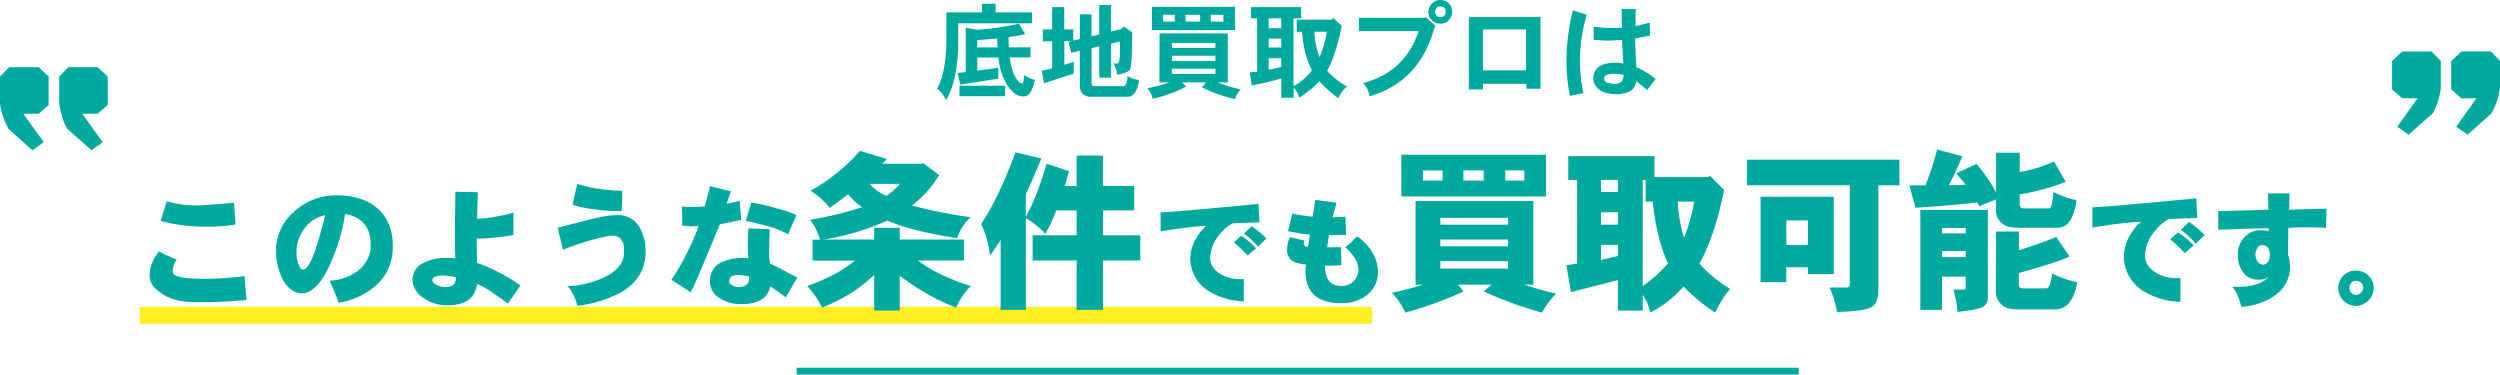 <svg xmlns="http://www.w3.org/2000/svg" viewBox="0 0 738.41 110.62"><defs><style>.cls-1,.cls-3{fill:none;stroke-miterlimit:10;}.cls-1{stroke:#fcee21;stroke-width:5px;}.cls-2{fill:#00a99d;}.cls-3{stroke:#00a99d;stroke-width:2px;}</style></defs><g id="レイヤー_2" data-name="レイヤー 2"><g id="con01"><line class="cls-1" x1="41.29" y1="93.12" x2="405.29" y2="93.12"/><path class="cls-2" d="M720.93,26a21.13,21.13,0,0,1-2.35,7.48q-2,1.68-7.15,6.3l-3.36-2.35,6-8.4h-4.54l-3-2.61V18l3-2.78h8.66L720.93,18Zm17.48,0a21.47,21.47,0,0,1-2.52,7.48q-1.85,1.68-7.06,6.3l-3.36-2.35,6-8.4H727L724,26.38V18L727,15.2h8.74L738.41,18Z"/><path class="cls-2" d="M17.48,22.62l2.69-2.77h8.66l3,2.77V31l-3,2.6H24.29L30.34,42,27,44.39q-5.13-4.62-7.14-6.3a21,21,0,0,1-2.36-7.48ZM0,22.62l2.69-2.77h8.74l2.94,2.77V31l-2.94,2.6H6.89L12.94,42,9.58,44.39q-5.2-4.62-7.06-6.3A21.47,21.47,0,0,1,0,30.61Z"/><path class="cls-2" d="M290.07,1.11h4V3.65H304.8V6.89H283v5.84a47.62,47.62,0,0,1-.9,9.58,22.77,22.77,0,0,1-2.7,7.3,8.45,8.45,0,0,0-2.63-3.44c1.71-3,2.63-7.46,2.75-13.44V3.65h10.54ZM301,7l1.8,3.11c-1.64.32-3.28.61-4.91.87,0,1.1.05,2.11.09,3h6.38v3h-6.11c.1.68.2,1.29.3,1.82a11.62,11.62,0,0,0,1.7,4.56c.62.85,1.18,1.28,1.68,1.28.24,0,.45-.87.63-2.48a8.44,8.44,0,0,0,3.08,1.43A9.2,9.2,0,0,1,304.48,27a2.57,2.57,0,0,1-2.07,1.5,4.64,4.64,0,0,1-3.12-1.23,11,11,0,0,1-2.48-3.39,17.76,17.76,0,0,1-1.71-5.42c-.08-.45-.14-.94-.18-1.46h-6.28v3.83c1.89-.22,4-.49,6.22-.81v3.21L283.61,25l-.75-3.47c.75-.06,1.55-.14,2.39-.24V8.2l3.36.6A82.28,82.28,0,0,0,301,7Zm-17.6,18.32h13.5v3.09h-13.5ZM294.65,14c-.06-.84-.1-1.71-.12-2.63-2,.2-3.94.35-5.89.45V14Z"/><path class="cls-2" d="M308,8.68h2.75V2.1h3.6V8.68H317V12l1.95-.48V4.22h3.44v6.53l2.28-.57V1.47h3.5V9.31l3-.72.72-.78,2.52,1.71q0,9.38-.6,10.84c-.18.72-1.47,1.29-3.86,1.71a7.7,7.7,0,0,0-1.08-3.33h1.2c.42,0,.66-1.08.74-3.14,0-.84,0-1.95,0-3.32l-2.63.6V22.94h-3.5V13.68l-2.28.54V24.85q.09.6,1,.6h8.26a1,1,0,0,0,.93-.69,5.06,5.06,0,0,0,.39-2.3,10.78,10.78,0,0,0,3.44,1.19,8.54,8.54,0,0,1-1.34,3.93,2.65,2.65,0,0,1-2.22,1H322.26a3.63,3.63,0,0,1-2.45-.84q-.87-.66-.87-2.85V15l-2.52.57-.84-3.2,1-.24h-2.21v7c.89-.26,1.81-.56,2.75-.89v3.5l-8.74,2.84-.69-3.71c.94-.18,2-.41,3.08-.69v-8H308Z"/><path class="cls-2" d="M342.5,9.88h20.15V24.34h-2.93a40.23,40.23,0,0,0,6.77,2.07,5.94,5.94,0,0,0-1.68,2.87,43.51,43.51,0,0,1-9.82-3.5l1.17-1.44h-7l1.2,1.23a39.41,39.41,0,0,1-9.91,3.59,7.05,7.05,0,0,0-1.59-3.11,42.71,42.71,0,0,0,6.59-1.71h-3ZM340.23,2h24.58V8.89H340.23ZM347,6.38v-2h-3.47v2Zm-.83,7.78h12.81V12.73H346.13Zm0,3.84h12.81V16.47H346.13Zm12.81,3.83V20.3H346.13v1.53ZM354.48,6.38v-2h-4.31v2Zm6.86,0v-2h-3.72v2Z"/><path class="cls-2" d="M369.45,2.1h14.88V5.42h-2.27v20a14.75,14.75,0,0,0,4.73-3.8,9.65,9.65,0,0,0,.69-.84,35.14,35.14,0,0,1-1.47-3.5,37,37,0,0,1-1.44-7.88H383V5.81h10.27l.48-.51,2.54,2.28a59.16,59.16,0,0,1-2.66,9.76A19.09,19.09,0,0,1,392,20.81q.24.36.51.69a26.73,26.73,0,0,0,5.33,4.07A8.74,8.74,0,0,0,395.32,29a30.39,30.39,0,0,1-5.6-5,32.48,32.48,0,0,1-6,4.88,6.29,6.29,0,0,0-1.64-3v3h-3.63V23.15a68.16,68.16,0,0,1-8.74,2.06l-.57-3.83,2.16-.21V5.42h-1.83Zm5.27,6.22h3.71V5.42h-3.71Zm0,5.72h3.71V11.41h-3.71Zm0,6.53c1.2-.22,2.44-.48,3.71-.78v-2.6h-3.71Zm13.51-11.2a24.62,24.62,0,0,0,1.1,6.35q.21.63.42,1.17l.6-1.47a34.44,34.44,0,0,0,1.56-6.05Z"/><path class="cls-2" d="M424,7.63a5.91,5.91,0,0,0-.72,1.92q-4.62,14.79-18.75,18.9a13,13,0,0,0-.59-2,9.68,9.68,0,0,0-1.32-1.92Q415.05,21.24,419,9.19H401.4V5.27h19.34l.39-.24Zm4.91-4.16a3.6,3.6,0,0,1-1,2.52,3.23,3.23,0,0,1-2.52,1A3.53,3.53,0,0,1,422.9,6a3.23,3.23,0,0,1-1-2.43A3.52,3.52,0,0,1,423,1a3.17,3.17,0,0,1,2.27-1,3.66,3.66,0,0,1,2.61.93A3.32,3.32,0,0,1,428.89,3.47Zm-1.92,0a1.38,1.38,0,0,0-1.56-1.55,1.28,1.28,0,0,0-1.07.36,1.54,1.54,0,0,0-.48,1.19,1.84,1.84,0,0,0,.48,1.2,1.59,1.59,0,0,0,1.2.36,1.41,1.41,0,0,0,1-.39A1.87,1.87,0,0,0,427,3.47Z"/><path class="cls-2" d="M455,26.2h-4.16V24.76H438v1.65h-4.16V5H455Zm-4.28-5.42V8.71H438V20.78Z"/><path class="cls-2" d="M468.68,4.34a47.85,47.85,0,0,0-2,13.72,44.25,44.25,0,0,0,1,9.43l-4,.84a53,53,0,0,1-1-10.07,60.74,60.74,0,0,1,1.92-15.21Zm20.33,19-2.51,3.24c-1-.84-2.08-1.71-3.23-2.61A3.64,3.64,0,0,1,481.38,27a9.82,9.82,0,0,1-3.83.84q-3.69-.09-5.3-1.47a4,4,0,0,1-1.65-3.09q0-4.75,6.62-4.76a18.12,18.12,0,0,1,2.24.24c-.12-2.17-.24-4.52-.36-7-1.87.16-3.26.24-4.16.24s-2.34-.08-4.22-.24V7.88a41.7,41.7,0,0,0,4.67.38c1.06,0,2.3,0,3.71-.09C479,6.7,479,4.85,479,2.63h4.17q-.09,1.23-.09,3V7.75l4.19-1.07.09,3.83c-1.22.22-2.69.51-4.4.87.06,3,.18,5.87.36,8.44A27.93,27.93,0,0,1,489,23.29Zm-9.43-1.22a13.24,13.24,0,0,0-2.78-.33q-3,0-3,1.44c0,.91,1,1.44,3,1.58a3.53,3.53,0,0,0,2.3-.84A5,5,0,0,0,479.58,22.07Z"/><path class="cls-2" d="M72.78,88.63q-7.56.62-12.21.61H57.45q-7.56,0-11.64-4.12a5.33,5.33,0,0,1-1.65-3.89,11.53,11.53,0,0,1,2.85-7,11.35,11.35,0,0,0,2.46,1.27l2.74,1.2A5.66,5.66,0,0,0,51,79.88a1.65,1.65,0,0,0,.58,1.35c1.16.75,4.3,1.12,9.44,1.12h.42a91.2,91.2,0,0,0,10.79-.81Zm-3.2-22.31a51.56,51.56,0,0,1-9.36.62,48.94,48.94,0,0,1-12.75-1.69c.72-2.5,1.33-4.43,1.85-5.82a27.9,27.9,0,0,0,9,1.23h.31c.64,0,3.07-.16,7.28-.5l3.2-.27Z"/><path class="cls-2" d="M116,73.64a14.82,14.82,0,0,1-6.54,11.91A20.82,20.82,0,0,1,100,89.4q-.62-1.94-2.66-6.51a14.59,14.59,0,0,0,7.82-2.54,9.7,9.7,0,0,0,4.32-6.75V72.18c0-3.6-1.29-6.16-3.86-7.7a9.63,9.63,0,0,0-3.69-1.24,56,56,0,0,1-4.16,14.18q-3.93,9.12-8.56,9.2A5.24,5.24,0,0,1,86,85.55a9.79,9.79,0,0,1-3.12-4.43,18.75,18.75,0,0,1-1.35-6.55A15,15,0,0,1,86.68,62.7a18.12,18.12,0,0,1,12.68-5h.11q7.74,0,12.21,4Q116.35,66,116,73.64ZM96,63.55a10.34,10.34,0,0,0-7,5.39,10.83,10.83,0,0,0-1.43,5.55,8.63,8.63,0,0,0,.89,4.16c.28.69.64,1,1.07,1,.88-.08,1.85-1.4,2.93-4A57.31,57.31,0,0,0,94.85,68,35.27,35.27,0,0,0,96,63.55Z"/><path class="cls-2" d="M153.71,84.31l-3.7,5.4q-1.66-1.32-4.51-3.24a19.19,19.19,0,0,0-4.58-2.58q-.88,6.28-8.75,6.28h-.42A11.82,11.82,0,0,1,125.12,88a6.57,6.57,0,0,1-3.23-4.74A5.38,5.38,0,0,1,125,77.69a13.72,13.72,0,0,1,6.74-1.5c.51,0,1.44,0,2.77.11q-.15-1.15-.15-6t.15-13.67l6.63.15-.23,7.82h.46a31.22,31.22,0,0,0,4.82-.58,43.31,43.31,0,0,0,5.46-1.23v6.59a34,34,0,0,1-3.77.61q-4.35.47-5.74.46H140.8q0,2.35.12,7.25a35.42,35.42,0,0,1,6.58,2.85A46.23,46.23,0,0,1,153.71,84.31Zm-19.07-2.42a15.32,15.32,0,0,0-3.7-.5c-2.16,0-3.23.46-3.23,1.38,0,.52.42,1,1.27,1.39a5.64,5.64,0,0,0,2.77.62C133.75,84.72,134.72,83.76,134.64,81.89Z"/><path class="cls-2" d="M190.69,74.64q-.16,7.52-7.21,11.68a36.26,36.26,0,0,1-12.94,4,14.91,14.91,0,0,0-3-6,1.23,1.23,0,0,0,.77.16,20.43,20.43,0,0,0,4.16-.58,26.19,26.19,0,0,0,7.47-2.77q3.78-2.31,4.35-5.67V73.76a4.19,4.19,0,0,0-1.42-3.62,3.81,3.81,0,0,0-2.08-.54,6.09,6.09,0,0,0-1.16.11,76.69,76.69,0,0,0-13.33,4.05c-1-4.06-1.54-6.23-1.54-6.51l6.59-1.7q7.59-2,10.48-2h.73a7.08,7.08,0,0,1,6.39,3.66A14.33,14.33,0,0,1,190.69,74.64Zm-7-18.29q.19.23-.07,6a55.36,55.36,0,0,1-10-.81c-2.77-.46-4.26-.88-4.47-1.23l1.35-6a42.22,42.22,0,0,0,8.13,1.7,39,39,0,0,0,4.35.31Z"/><path class="cls-2" d="M218.92,65c-.46,0-1.42.24-2.89.57q-2.85.58-3.39.66l-4.35,10.44Q204.83,85,204,86.32l-5.7-3.7a61.12,61.12,0,0,0,5.24-9.21q2.58-5.46,2.74-6.74a8.84,8.84,0,0,1-2.58.12l-2.24-.12a42.33,42.33,0,0,0-.08-5.7,13.25,13.25,0,0,0,2.32.15c1.36,0,2.83,0,4.43-.15.66-2.26,1.19-4.26,1.57-6l6.17,1.54-1.24,3.66a39.44,39.44,0,0,0,3.86-.88Q218.5,59.93,218.92,65ZM235.52,82q-1.16,1.84-3.39,5.82l-4.62-3.28q-1.08,5.28-8.47,5.28h-.23A11,11,0,0,1,212.45,88a5.69,5.69,0,0,1-2.74-5.39,5.93,5.93,0,0,1,3.47-5.2A15.24,15.24,0,0,1,221,76.3q-.12-.89-.12-4.74c0-2.62.11-4,.31-4.12q1.94.12,6.13.27-.12,3.81-.12,6.59a14.11,14.11,0,0,0,.27,3.58c.21.05,1.55.72,4.05,2l.88.5C233.31,80.82,234.34,81.37,235.52,82Zm-14.29.73V81.66a18,18,0,0,0-3.23-.43c-1.75,0-2.62.62-2.62,1.85,0,.49.34.9,1,1.23a3.49,3.49,0,0,0,1.69.47h.5C220.23,84.57,221.1,83.9,221.23,82.77Zm14-19.22-2.46,5.7a29.1,29.1,0,0,0-7.36-2.77q-2.31-.58-5.12-1.23l1.58-5.36a50.81,50.81,0,0,1,7.47,1.66l3,.88A21,21,0,0,1,235.21,63.55Z"/><path class="cls-2" d="M254,44.56l8,2.4-1.4,1.4h11.65l.35-.25,4.79,3.6a33.49,33.49,0,0,1-8,9,137.35,137.35,0,0,0,17.34,3.45,13.62,13.62,0,0,0-4,6.19q-13.19-2-20.64-5.19a76,76,0,0,1-18.74,5.59h14.85V67.29h7.54v3.45h19v6.2H271.15a33.39,33.39,0,0,0,4.14,2.75,63.2,63.2,0,0,0,11.45,4.79,21.43,21.43,0,0,0-4.35,6.4,69.69,69.69,0,0,1-16.64-9.44V91.73h-7.54V81.19a58.14,58.14,0,0,1-5.55,4.54,56.59,56.59,0,0,1-9.85,5.15,27,27,0,0,0-4.39-6.4,59.49,59.49,0,0,0,9-4,56.77,56.77,0,0,0,5.15-3.5H240v-6.2h2.15a15.27,15.27,0,0,0-2.9-5.84,106.6,106.6,0,0,0,15.39-3.75,20.29,20.29,0,0,1-4.15-3.8c-1.8,1.4-3.61,2.73-5.45,4a21.21,21.21,0,0,0-5.64-5.05A54.59,54.59,0,0,0,254,44.56Zm2.8,9.74a14.72,14.72,0,0,0,5,3.55,18,18,0,0,0,4-3.55Z"/><path class="cls-2" d="M299.93,45l7.64,1.8q-2.25,5.6-4.59,10.59V64q2.89-4.91,6.19-15.64l6.6,2.2c-.44,1.53-.87,3-1.3,4.39H318v-9h7.79v9H335v7.2h-9.2v7.34h11v7.45h-11V91.53H318V76.94H305V69.49h13V62.15h-6a47.45,47.45,0,0,1-3.25,6.94A24.16,24.16,0,0,0,303,64.45V91.53h-7.45V70.84c-1,1.64-2.08,3.18-3.15,4.65a29.52,29.52,0,0,0-2.6-9.34Q294.83,58.76,299.93,45Z"/><path class="cls-2" d="M372,65.67l-7.79.27a10.29,10.29,0,0,0-3.71,3,11.25,11.25,0,0,0-3.06,7c-.07,2,.95,3.68,3.06,5a11,11,0,0,0,5.87,1.51h1V89a21.07,21.07,0,0,1-9.89-2.74A11.45,11.45,0,0,1,351.58,77a11.72,11.72,0,0,1,1.72-6.6,13.7,13.7,0,0,1,3-3.67q-1.89,0-8,.75c-1.15.19-3,.46-5.5.83v-5.6q2,0,14.64-1.14l14.29-1.34Zm-1,7.66c-1,.82-1.82,1.53-2.44,2.13q-2.58-2.58-4.12-3.88l2.16-1.93A21.39,21.39,0,0,1,371,73.33Zm3.06-2.89c-.92.87-1.74,1.67-2.48,2.41a32.76,32.76,0,0,0-2.33-2.41L367.45,69l2.23-2.19A27.75,27.75,0,0,1,374.05,70.44Z"/><path class="cls-2" d="M407,80.47a8.45,8.45,0,0,1-3.27,6.7,12,12,0,0,1-7.45,2.37h-.21q-10.47,0-10.48-9.48a7.47,7.47,0,0,1,.21-1.89,16,16,0,0,1-3.64-.82,3.77,3.77,0,0,1-2-3.68,8.39,8.39,0,0,1,.83-3.61l4.39,1a1.27,1.27,0,0,0-.31.79.91.91,0,0,0,.83,1h.41c.18-1.06.38-2.25.59-3.58h-.18a24.25,24.25,0,0,1-3.12-.41l-3.16-.58L381.71,63q.85.45,6,1l.79-4.94,6.25.82-1.14,4.3,3.78-.18.21,5.36c-1.9.07-3.36.11-4.36.11h-.72L392,73.05,396.1,73l.11,5.3c-1.61.11-2.89.17-3.85.17h-1q0,6,4.85,6h.27a5.05,5.05,0,0,0,3.4-1.48,5.43,5.43,0,0,0,1.38-3.33,7.78,7.78,0,0,0-1.76-4.36A12.72,12.72,0,0,0,397.3,73a18.22,18.22,0,0,0,2.31-1.92,16.21,16.21,0,0,1,1.27-1.27,14.75,14.75,0,0,1,3.4,3.26A11.4,11.4,0,0,1,407,80.47Z"/><path class="cls-2" d="M452.89,59.35V84.08h-2.65a86.06,86.06,0,0,0,9.39,2.65,25.75,25.75,0,0,0-4.2,5.6,114.78,114.78,0,0,1-17.18-6.25l2.29-2h-9.89l1.6,2a105.72,105.72,0,0,1-17.19,6.25,20.23,20.23,0,0,0-3.95-5.85,82.63,82.63,0,0,0,9.15-2.4h-2.15V59.35Zm-39-13.64h42.77V58H413.91Zm12.19,7.64v-3h-5.79v3Zm-.65,13h20v-2h-20Zm0,6.39h20v-2h-20Zm0,6.6h20v-2.2h-20Zm12.8-26v-3h-6v3Zm12,0v-3h-5.65v3Z"/><path class="cls-2" d="M463.23,46.11h25.43V52.3h15.89l.5-.39,4.2,4.19q-2.75,13.59-7.3,21.79A41.89,41.89,0,0,0,511,85.33a33.92,33.92,0,0,0-4.4,7,53.61,53.61,0,0,1-9.34-7.7,32.91,32.91,0,0,1-9.85,7.7,14.29,14.29,0,0,0-2.2-5.25v4.65h-7.34v-9L464,86.28l-1.35-7.94q1.54-.25,3.15-.45V53.15h-2.6Zm9.64,10.59h5V53.15h-5Zm0,9.65h5V62.7h-5Zm0,10.39c1.7-.33,3.37-.72,5-1.15V72.34h-5Zm12.34,7.74a39.35,39.35,0,0,0,7.45-6.69q-3.35-7.14-4.5-18.24h-2.1v-6.4h-.85Zm10.35-24.93a41.49,41.49,0,0,0,1.85,10.64,48.48,48.48,0,0,0,3-10.64Z"/><path class="cls-2" d="M516,47.16h45v7.59h-6.2V85.93c0,2.33-.67,3.92-2,4.75s-4.71,1.32-10.24,1.45a25.33,25.33,0,0,0-2.2-7.2h5q1,0,1-1.2v-29H516ZM541.63,58.1V80.94H534v-2h-6.39v4.39H520V58.1Zm-14,14.24H534V65.1h-6.39Z"/><path class="cls-2" d="M572.16,44.16l7.44,2a92.14,92.14,0,0,1-4,8.54c1.89,0,3.56-.08,5-.15-.93-1.16-1.86-2.28-2.8-3.34l6-2.8a51.39,51.39,0,0,1,5.75,8.34V45.11h7v5.7a41.19,41.19,0,0,0,10.15-3.1l3.44,6a65.29,65.29,0,0,1-13.59,3.7v2.9c0,.83.4,1.25,1.2,1.25h7.6q.75,0,1.15-4.85a31.47,31.47,0,0,0,6.79,2.45,14.7,14.7,0,0,1-1.9,6.1,4.41,4.41,0,0,1-3.84,2H596.14c-2.2,0-3.76-.39-4.69-1.19a4.64,4.64,0,0,1-1.9-3.8V58.9l-4.95,2-.6-1.1q-7.74.9-18.24,1.55l-1.8-6.6h4.75A93.06,93.06,0,0,0,572.16,44.16ZM570.36,62h16.79V87.73a3.35,3.35,0,0,1-1.4,2.9c-.83.53-3.35,1-7.54,1.5a39.53,39.53,0,0,0-1.25-6.6h2.84c.54,0,.8-.2.8-.6V81.69h-7v9.84h-6.4V62Zm3.25,6.94h7v-1.6h-7Zm0,7h7V74.14h-7Zm15.94-7.55h6.79v5.5a112.74,112.74,0,0,0,11-3.9l3.94,5.75q-2.79,1.5-15,4.9v3.29a1.1,1.1,0,0,0,1.25,1.25h6.95q1.05,0,1.65-4.39a33.88,33.88,0,0,0,7.39,2.59,13.13,13.13,0,0,1-2.3,6,5.48,5.48,0,0,1-4.54,2h-10.8c-2.13,0-3.64-.43-4.54-1.3a5,5,0,0,1-1.85-4Z"/><path class="cls-2" d="M649,64.38l-8.27.29a11,11,0,0,0-3.94,3.21,12,12,0,0,0-3.24,7.39q-.1,3.21,3.24,5.29a11.81,11.81,0,0,0,6.23,1.6h1v7a22.32,22.32,0,0,1-10.49-2.92,12.11,12.11,0,0,1-6.2-9.83,12.56,12.56,0,0,1,1.83-7,14.73,14.73,0,0,1,3.2-3.9q-2,0-8.52.8-1.83.3-5.83.88V61.21q2.15,0,15.52-1.21l15.16-1.42Zm-1.06,8.12c-1.07.88-1.93,1.63-2.58,2.26-1.83-1.82-3.28-3.19-4.38-4.12l2.3-2A22.83,22.83,0,0,1,647.92,72.5Zm3.25-3.06c-1,.93-1.85,1.78-2.63,2.55a33.14,33.14,0,0,0-2.48-2.55q-.69-.59-1.89-1.56l2.37-2.34A29.55,29.55,0,0,1,651.17,69.44Z"/><path class="cls-2" d="M687.17,61.61,687,67.33a48.1,48.1,0,0,0-5.39-.18,52.85,52.85,0,0,0-5.72.18l-.08,7.94a11,11,0,0,1,.59,3.61A10.2,10.2,0,0,1,672,87.22a18.51,18.51,0,0,1-10,3.36A19.25,19.25,0,0,0,661,87.52a8.34,8.34,0,0,0-1.71-2.81h1.86q5.86,0,8.85-2.77a6.28,6.28,0,0,1-2.87.66,5.27,5.27,0,0,1-4.63-2.23,8.18,8.18,0,0,1-1.5-5.1A7.18,7.18,0,0,1,664.17,69a6.4,6.4,0,0,1,3.68-1,10.15,10.15,0,0,1,2.15.29c.12-.6.19-.9.19-.87q-3.29,0-15,.44V62.37L670,61.94l-.11-4.81h6.35l-.11,4.81ZM670.44,75.16a4.34,4.34,0,0,0-.55-2,2.24,2.24,0,0,0-1.82-.77,1.53,1.53,0,0,0-1.38,1,3.06,3.06,0,0,0-.51,2,4.36,4.36,0,0,0,.76,2.11,2.84,2.84,0,0,0,1.46.69h.15a2.1,2.1,0,0,0,1.45-1A5,5,0,0,0,670.44,75.16Z"/><path class="cls-2" d="M701.12,85.11a5.66,5.66,0,0,1-1.56,3.68,6.23,6.23,0,0,1-3.68,1.6,5.61,5.61,0,0,1-3.79-1.67,5,5,0,0,1-1.43-3.61,5,5,0,0,1,5.22-5.17,5,5,0,0,1,3.64,1.42A5.21,5.21,0,0,1,701.12,85.11ZM698,85a2.34,2.34,0,0,0-.58-1.49,2.44,2.44,0,0,0-1.49-.55,2,2,0,0,0-1.46.55,2.26,2.26,0,0,0-.51,1.49,2.31,2.31,0,0,0,.51,1.5,2,2,0,0,0,1.46.58,1.84,1.84,0,0,0,1.42-.66A2,2,0,0,0,698,85Z"/><line class="cls-3" x1="235.29" y1="109.62" x2="531.29" y2="109.62"/></g></g></svg>